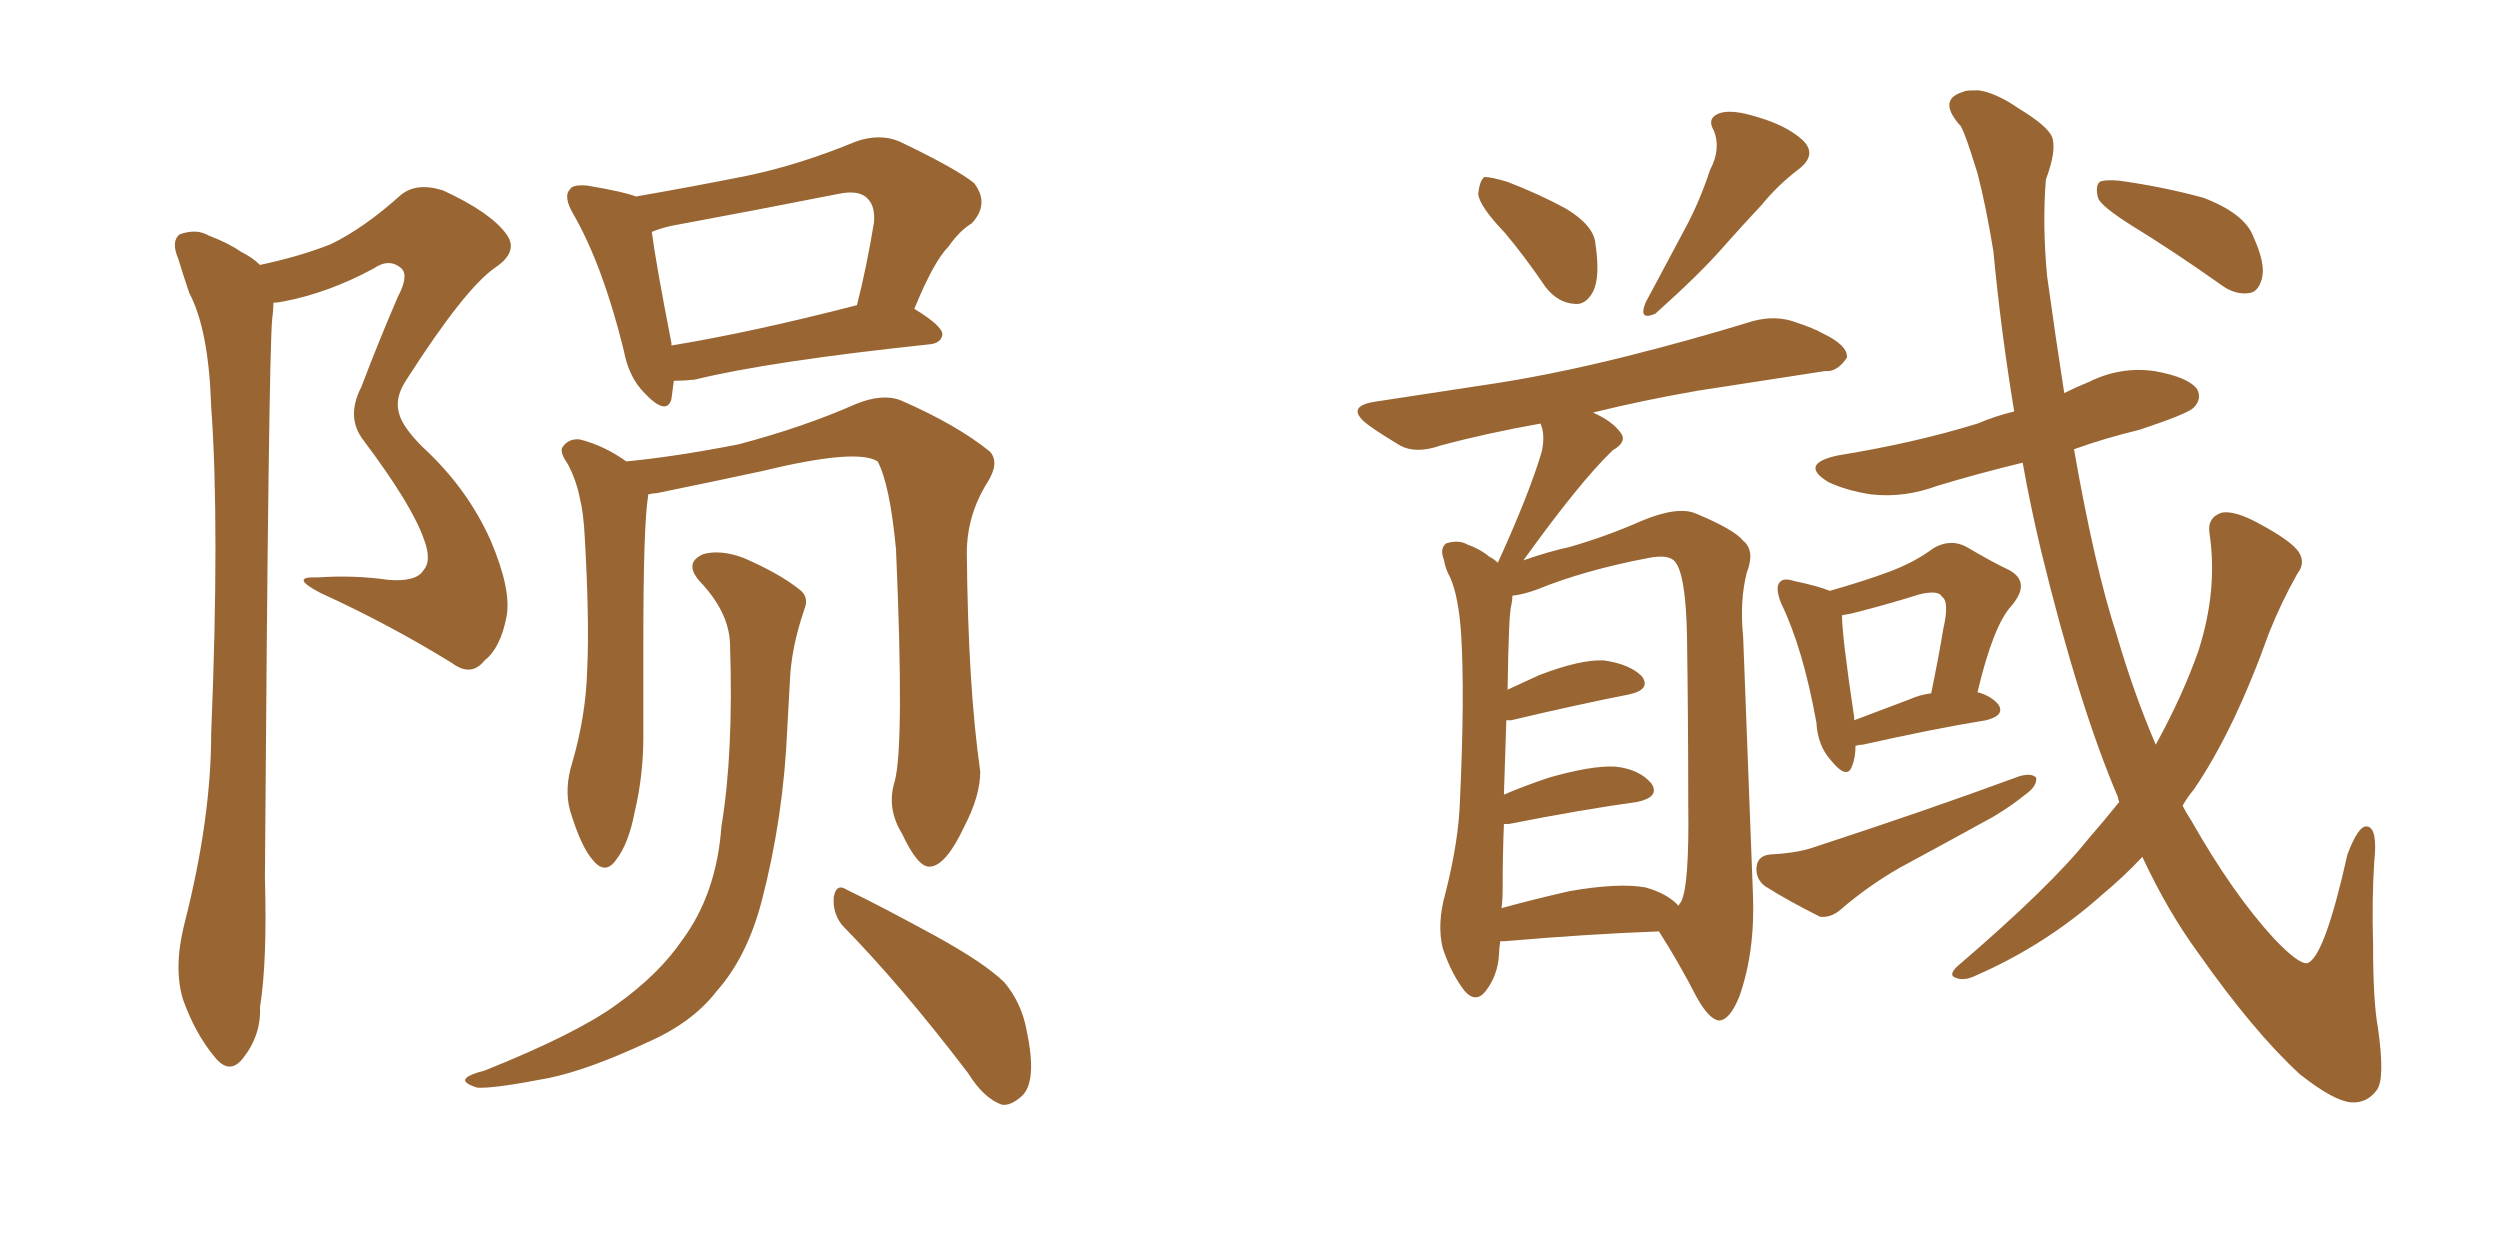 <svg xmlns="http://www.w3.org/2000/svg" xmlns:xlink="http://www.w3.org/1999/xlink" width="300" height="150"><path fill="#996633" padding="10" d="M31.20 31.79L31.20 31.79Q36.04 30.76 39.70 29.30L39.70 29.30Q43.65 27.39 48.05 23.44L48.05 23.44Q49.95 21.83 53.17 22.85L53.17 22.85Q58.89 25.49 60.79 28.13L60.79 28.13Q62.26 30.18 59.47 32.08L59.47 32.08Q55.81 34.57 48.78 45.56L48.78 45.56Q47.31 47.75 47.90 49.66L47.90 49.66Q48.34 51.27 50.68 53.61L50.68 53.61Q56.10 58.59 58.89 64.89L58.89 64.89Q61.38 70.75 60.79 73.97L60.79 73.97Q60.06 77.78 58.15 79.25L58.15 79.25Q56.54 81.30 54.20 79.54L54.20 79.54Q46.58 74.85 38.53 71.19L38.53 71.19Q34.57 69.14 38.09 69.29L38.09 69.29Q42.48 68.99 46.58 69.58L46.58 69.58Q49.95 69.87 50.83 68.41L50.83 68.41Q51.86 67.24 50.83 64.60L50.83 64.60Q49.37 60.50 43.65 52.88L43.65 52.88Q41.46 50.10 43.36 46.44L43.36 46.44Q45.41 41.02 47.75 35.60L47.75 35.60Q49.07 33.11 48.19 32.23L48.19 32.23Q46.73 30.91 44.82 32.23L44.82 32.23Q39.40 35.16 33.98 36.18L33.98 36.18Q33.25 36.33 32.81 36.33L32.81 36.33Q32.81 37.21 32.67 38.23L32.67 38.23Q32.23 42.33 31.79 105.32L31.79 105.32Q32.08 115.43 31.20 120.85L31.20 120.85Q31.35 124.22 29.15 127.00L29.15 127.00Q27.54 129.05 25.78 126.86L25.78 126.86Q23.44 124.07 21.97 119.97L21.97 119.97Q20.80 116.16 22.12 110.89L22.12 110.89Q25.34 98.29 25.34 88.04L25.34 88.04Q26.37 62.99 25.34 48.78L25.34 48.78Q25.05 39.55 22.71 35.16L22.71 35.16Q21.97 32.96 21.39 31.05L21.39 31.05Q20.51 29.00 21.53 28.13L21.53 28.13Q23.58 27.39 25.05 28.27L25.05 28.27Q27.39 29.15 28.86 30.18L28.86 30.18Q30.32 30.91 31.20 31.79ZM80.86 45.70L80.86 45.70Q80.71 46.88 80.57 47.90L80.57 47.90Q79.98 49.95 77.34 47.17L77.34 47.17Q75.44 45.26 74.85 42.04L74.85 42.04Q72.36 31.93 68.85 25.78L68.85 25.78Q67.53 23.58 68.41 22.71L68.41 22.71Q68.70 22.12 70.46 22.27L70.46 22.27Q74.85 23.00 76.32 23.58L76.32 23.58Q83.06 22.41 89.65 21.09L89.65 21.09Q95.95 19.78 102.69 16.99L102.69 16.99Q105.62 15.97 107.96 16.99L107.96 16.99Q114.70 20.21 116.89 21.97L116.89 21.97Q118.80 24.46 116.60 26.81L116.60 26.81Q115.14 27.69 113.82 29.59L113.82 29.59Q112.06 31.35 109.72 37.06L109.72 37.06Q113.09 39.11 113.09 40.14L113.09 40.14Q112.94 41.16 111.62 41.31L111.62 41.31Q92.29 43.36 83.35 45.56L83.35 45.56Q81.88 45.70 80.86 45.70ZM80.57 41.46L80.57 41.46Q90.38 39.84 102.83 36.62L102.83 36.62Q104.00 32.08 104.88 26.66L104.88 26.66Q105.03 24.76 104.15 23.88L104.15 23.88Q103.13 22.71 100.49 23.29L100.49 23.29Q90.82 25.20 80.57 27.10L80.57 27.10Q79.25 27.39 78.22 27.83L78.22 27.83Q78.66 31.35 80.57 41.16L80.57 41.16Q80.57 41.31 80.57 41.46ZM107.37 93.75L107.37 93.75Q108.54 89.36 107.52 65.92L107.52 65.92Q106.79 58.15 105.32 55.37L105.32 55.37L105.32 55.37Q102.83 53.76 91.41 56.54L91.41 56.54Q85.99 57.71 78.81 59.18L78.81 59.18Q78.37 59.18 77.78 59.33L77.78 59.33Q77.78 59.33 77.78 59.47L77.78 59.47Q77.20 62.99 77.20 77.05L77.20 77.05Q77.20 82.62 77.20 88.48L77.20 88.48Q77.20 93.02 76.17 97.41L76.17 97.41Q75.44 101.22 73.97 103.13L73.97 103.13Q72.66 105.03 71.19 103.27L71.19 103.27Q69.73 101.66 68.41 97.27L68.41 97.27Q67.68 94.63 68.70 91.41L68.70 91.41Q70.31 85.84 70.46 80.42L70.46 80.42Q70.75 74.56 70.17 64.45L70.17 64.45Q70.02 61.52 69.58 59.77L69.58 59.77Q69.14 57.57 68.12 55.66L68.12 55.66Q67.09 54.20 67.53 53.61L67.53 53.61Q68.26 52.59 69.58 52.73L69.58 52.73Q72.51 53.47 75.15 55.37L75.15 55.37Q81.15 54.79 88.62 53.32L88.62 53.32Q96.39 51.27 102.69 48.49L102.69 48.49Q105.91 47.17 108.11 48.05L108.11 48.05Q114.84 50.98 118.80 54.20L118.80 54.20Q119.97 55.52 118.51 57.86L118.51 57.86Q116.02 61.82 116.02 66.36L116.02 66.36Q116.16 82.32 117.63 92.58L117.63 92.58L117.63 92.58Q117.63 95.51 115.72 99.17L115.72 99.17Q113.53 103.86 111.62 104.00L111.62 104.00Q110.16 104.15 108.25 100.05L108.25 100.05Q106.35 96.97 107.37 93.75ZM101.07 111.04L101.07 111.04Q99.90 109.57 100.05 107.67L100.05 107.67Q100.34 105.91 101.66 106.79L101.66 106.79Q105.32 108.54 112.06 112.21L112.06 112.21Q118.21 115.58 120.56 117.92L120.56 117.92Q122.61 120.41 123.19 123.63L123.19 123.63Q124.51 129.79 122.61 131.54L122.61 131.54Q121.29 132.71 120.26 132.57L120.26 132.57Q118.07 131.84 116.16 128.76L116.16 128.76Q108.11 118.21 101.07 111.04ZM87.60 77.20L87.60 77.20L87.60 77.20Q87.45 73.39 83.94 69.73L83.94 69.73Q82.03 67.53 84.38 66.50L84.38 66.50Q86.43 65.92 89.21 66.94L89.21 66.94Q93.60 68.85 95.95 70.75L95.95 70.75Q97.12 71.63 96.53 73.10L96.53 73.10Q94.92 77.78 94.78 81.88L94.78 81.88Q94.63 84.52 94.48 87.30L94.48 87.30Q94.04 98.00 91.41 108.11L91.41 108.11Q89.65 114.84 85.99 118.95L85.99 118.95Q83.06 122.75 77.64 125.10L77.64 125.10Q70.75 128.32 65.92 129.35L65.92 129.35Q59.18 130.66 57.28 130.52L57.28 130.52Q55.37 129.93 55.96 129.35L55.96 129.35Q56.40 128.91 58.15 128.47L58.15 128.47Q69.14 124.07 73.97 120.56L73.97 120.56Q79.10 116.89 81.88 112.79L81.88 112.79Q85.99 107.23 86.57 99.17L86.57 99.17Q88.04 90.38 87.60 77.20ZM180.62 27.98L180.62 27.98Q177.54 24.76 177.39 23.29L177.39 23.29Q177.54 21.68 178.13 21.24L178.13 21.24Q179.00 21.24 180.91 21.83L180.91 21.83Q184.72 23.29 187.94 25.05L187.94 25.05Q191.31 27.10 191.46 29.30L191.46 29.30Q192.04 33.25 191.16 35.01L191.16 35.01Q190.28 36.62 188.96 36.47L188.96 36.47Q186.91 36.33 185.45 34.42L185.45 34.42Q182.96 30.76 180.62 27.98ZM205.22 20.36L205.22 20.36Q206.54 17.87 205.66 15.67L205.66 15.67Q204.79 14.21 206.25 13.62L206.25 13.62Q207.71 13.04 210.94 14.06L210.94 14.06Q214.45 15.09 216.36 16.85L216.36 16.85Q218.12 18.60 215.77 20.36L215.77 20.36Q213.28 22.27 211.38 24.61L211.38 24.61Q209.18 26.95 206.84 29.59L206.84 29.59Q204.05 32.81 198.63 37.65L198.63 37.65Q196.58 38.53 197.46 36.33L197.46 36.33Q199.95 31.64 202.15 27.54L202.15 27.54Q203.91 24.32 205.22 20.36ZM222.66 89.50L222.66 89.50Q222.66 90.97 222.22 91.99L222.22 91.99Q221.63 93.60 219.73 91.26L219.73 91.26Q218.12 89.50 217.97 86.72L217.97 86.72Q216.36 77.78 213.72 72.36L213.72 72.36Q212.99 70.46 213.57 69.87L213.57 69.87Q214.01 69.29 215.33 69.73L215.33 69.73Q218.12 70.31 219.58 70.90L219.58 70.90Q223.68 69.73 226.46 68.70L226.46 68.70Q229.69 67.53 232.03 65.77L232.03 65.77Q234.08 64.60 235.99 65.63L235.99 65.63Q238.92 67.38 241.11 68.41L241.11 68.41Q243.75 69.87 241.41 72.66L241.41 72.66Q239.21 75 237.30 83.06L237.30 83.06Q238.92 83.50 239.79 84.52L239.79 84.52Q240.67 85.84 238.33 86.43L238.33 86.43Q232.03 87.45 223.54 89.36L223.54 89.36Q223.10 89.36 222.66 89.50ZM229.10 83.94L229.10 83.94Q230.42 83.35 231.74 83.20L231.74 83.20Q232.62 78.96 233.20 75.44L233.20 75.44Q233.94 72.22 233.06 71.63L233.06 71.63Q232.62 70.75 230.27 71.34L230.27 71.34Q227.05 72.36 223.10 73.39L223.10 73.39Q222.07 73.68 221.04 73.83L221.04 73.83Q221.04 76.32 222.51 86.13L222.51 86.13Q222.51 86.28 222.51 86.43L222.51 86.43Q225.59 85.25 229.10 83.94ZM212.40 102.54L212.40 102.54Q215.33 102.39 217.24 101.81L217.24 101.81Q231.15 97.27 242.29 93.16L242.29 93.16Q243.75 92.72 244.34 93.31L244.34 93.31Q244.48 94.34 243.02 95.36L243.02 95.36Q241.41 96.68 239.21 98.00L239.21 98.00Q233.64 101.07 227.93 104.15L227.93 104.15Q224.12 106.35 220.90 109.13L220.90 109.13Q219.73 110.16 218.41 110.01L218.41 110.01Q214.60 108.11 211.82 106.35L211.82 106.35Q210.64 105.47 210.79 104.00L210.79 104.00Q210.94 102.69 212.40 102.54ZM254.30 96.24L254.30 96.24Q254.15 95.80 254.15 95.65L254.15 95.65Q249.46 84.67 244.92 66.06L244.92 66.06Q243.60 60.50 242.72 55.52L242.72 55.52Q237.30 56.84 232.47 58.30L232.47 58.30Q228.52 59.77 224.56 59.33L224.56 59.33Q221.63 58.89 219.43 57.86L219.43 57.86Q215.77 55.66 220.61 54.64L220.61 54.64Q229.69 53.17 237.30 50.83L237.30 50.83Q239.36 49.95 241.70 49.37L241.70 49.37Q240.09 39.55 239.21 30.18L239.21 30.18Q238.33 24.76 237.30 20.80L237.30 20.80Q235.55 15.09 235.11 14.94L235.11 14.94Q232.47 11.87 235.69 10.99L235.69 10.99Q235.69 10.84 237.45 10.84L237.45 10.84Q239.50 11.13 242.29 13.04L242.29 13.04Q245.65 15.09 246.24 16.41L246.24 16.41Q246.83 18.02 245.51 21.53L245.51 21.53Q245.07 26.81 245.65 33.11L245.65 33.11Q246.68 40.58 247.71 47.17L247.71 47.17Q249.17 46.44 250.63 45.85L250.63 45.85Q254.44 43.95 258.54 44.53L258.54 44.53Q262.65 45.26 263.67 46.73L263.67 46.73Q264.26 47.90 263.23 48.93L263.23 48.93Q262.50 49.66 256.79 51.56L256.79 51.56Q252.54 52.59 248.88 53.91L248.88 53.91Q251.37 68.12 254.00 76.17L254.00 76.17Q256.05 83.20 258.69 89.36L258.69 89.36Q261.91 83.50 263.82 78.08L263.82 78.08Q266.16 70.75 265.14 64.01L265.14 64.01Q264.84 62.11 266.60 61.52L266.60 61.52Q268.07 61.23 270.85 62.70L270.85 62.70Q274.95 64.89 275.83 66.21L275.83 66.21Q276.71 67.53 275.68 68.85L275.68 68.85Q273.78 72.22 272.31 75.88L272.31 75.88Q268.07 87.74 263.23 94.78L263.23 94.78Q262.50 95.65 261.91 96.68L261.91 96.68Q262.35 97.56 262.94 98.44L262.94 98.44Q267.92 107.23 272.90 112.65L272.90 112.65Q275.83 115.72 276.86 115.58L276.86 115.58Q278.91 114.99 281.69 102.54L281.69 102.54Q283.01 99.02 284.03 99.17L284.03 99.17Q285.35 99.32 284.91 103.42L284.91 103.42Q284.62 107.67 284.77 113.53L284.77 113.53Q284.77 120.12 285.35 123.34L285.35 123.34Q286.23 129.49 285.21 130.81L285.21 130.81Q284.03 132.42 282.13 132.28L282.13 132.28Q280.08 132.13 275.98 128.91L275.98 128.91Q270.41 123.78 263.82 114.40L263.82 114.40Q260.16 109.42 257.08 102.83L257.08 102.83Q254.88 105.18 252.25 107.37L252.25 107.37Q245.51 113.38 237.16 117.04L237.16 117.04Q235.69 117.77 234.67 117.33L234.67 117.33Q233.79 117.04 234.81 116.02L234.81 116.02Q246.09 106.35 250.63 100.63L250.63 100.63Q252.54 98.44 254.30 96.24ZM255.62 26.95L255.62 26.95Q252.39 24.90 251.81 23.88L251.81 23.88Q251.37 22.41 251.95 21.83L251.95 21.83Q252.54 21.53 254.30 21.68L254.30 21.68Q259.57 22.41 264.40 23.73L264.40 23.73Q269.38 25.63 270.41 28.42L270.41 28.42Q271.88 31.64 271.44 33.40L271.44 33.40Q271.00 35.01 269.97 35.16L269.97 35.16Q268.21 35.45 266.46 34.13L266.46 34.13Q260.89 30.18 255.62 26.95ZM180.03 112.94L180.03 112.94Q179.88 113.96 179.88 114.55L179.88 114.55Q179.74 117.04 178.27 118.95L178.27 118.95Q177.10 120.41 175.78 118.95L175.78 118.95Q174.17 116.89 173.14 113.82L173.14 113.82Q172.41 110.89 173.44 107.23L173.44 107.23Q175.05 100.93 175.20 95.95L175.20 95.95Q175.78 83.35 175.34 76.17L175.34 76.17Q175.05 71.63 174.02 69.29L174.02 69.29Q173.44 68.26 173.29 67.24L173.29 67.24Q172.71 65.77 173.58 65.19L173.58 65.19Q175.05 64.75 176.07 65.33L176.07 65.33Q177.69 65.92 178.71 66.80L178.71 66.80Q179.30 67.09 179.74 67.53L179.74 67.53Q183.54 59.18 185.01 54.20L185.01 54.20Q185.45 52.15 184.86 50.83L184.86 50.83Q178.27 52.00 172.85 53.47L172.85 53.47Q169.92 54.49 168.02 53.47L168.02 53.47Q165.82 52.15 164.36 51.12L164.36 51.12Q161.13 48.78 165.09 48.19L165.09 48.19Q171.68 47.17 177.54 46.29L177.54 46.29Q185.74 45.12 195.12 42.77L195.12 42.77Q202.73 40.87 210.35 38.53L210.35 38.53Q213.13 37.79 215.48 38.67L215.48 38.67Q217.68 39.40 218.70 39.99L218.70 39.99Q221.78 41.46 221.63 42.92L221.63 42.92Q220.46 44.68 218.99 44.53L218.99 44.53Q212.26 45.56 203.76 46.88L203.76 46.88Q197.02 48.05 191.16 49.51L191.16 49.51Q193.51 50.54 194.53 52.00L194.53 52.00Q195.26 53.03 193.51 54.05L193.51 54.05Q189.55 57.86 182.81 67.24L182.81 67.24Q185.74 66.21 188.38 65.63L188.38 65.63Q192.92 64.31 196.88 62.55L196.88 62.55Q201.42 60.64 203.61 61.67L203.61 61.67Q208.15 63.57 209.18 64.89L209.18 64.89Q210.64 66.06 209.62 68.70L209.62 68.70Q208.74 72.07 209.18 76.46L209.18 76.46Q209.77 91.85 210.35 107.23L210.35 107.23Q210.64 114.11 208.74 119.53L208.74 119.53Q207.57 122.46 206.25 122.46L206.25 122.46Q205.08 122.31 203.61 119.68L203.61 119.68Q201.42 115.43 199.07 111.77L199.07 111.77Q190.87 112.06 180.62 112.94L180.62 112.94Q180.18 112.94 180.03 112.94ZM197.46 106.49L197.46 106.49L197.46 106.49Q200.10 107.23 201.42 108.69L201.42 108.69Q201.56 108.40 201.71 108.25L201.71 108.25Q202.73 106.35 202.59 96.53L202.59 96.53Q202.59 86.57 202.44 76.32L202.44 76.32Q202.29 68.85 200.98 67.38L200.98 67.38Q200.24 66.50 197.90 66.94L197.90 66.94Q190.14 68.41 184.42 70.75L184.42 70.75Q182.81 71.34 181.49 71.48L181.49 71.48Q181.49 72.07 181.35 72.66L181.35 72.66Q181.05 73.54 180.91 82.76L180.91 82.76Q182.81 81.88 184.72 81.01L184.72 81.01Q189.70 79.10 192.48 79.25L192.48 79.25Q195.56 79.69 197.02 81.15L197.02 81.15Q198.19 82.76 195.41 83.35L195.41 83.35Q189.40 84.52 181.35 86.43L181.35 86.43Q180.91 86.43 180.76 86.43L180.76 86.43Q180.62 90.38 180.47 95.36L180.47 95.36Q182.81 94.34 185.89 93.31L185.89 93.31Q191.02 91.85 193.80 91.99L193.80 91.99Q196.73 92.29 198.19 94.04L198.19 94.04Q199.22 95.65 196.44 96.24L196.44 96.24Q189.99 97.12 181.05 98.88L181.05 98.88Q180.62 98.88 180.47 98.88L180.47 98.88Q180.32 102.54 180.32 106.64L180.32 106.64Q180.32 107.96 180.18 108.98L180.18 108.98Q183.84 107.96 188.38 106.93L188.38 106.93Q194.24 105.91 197.46 106.49Z"/></svg>